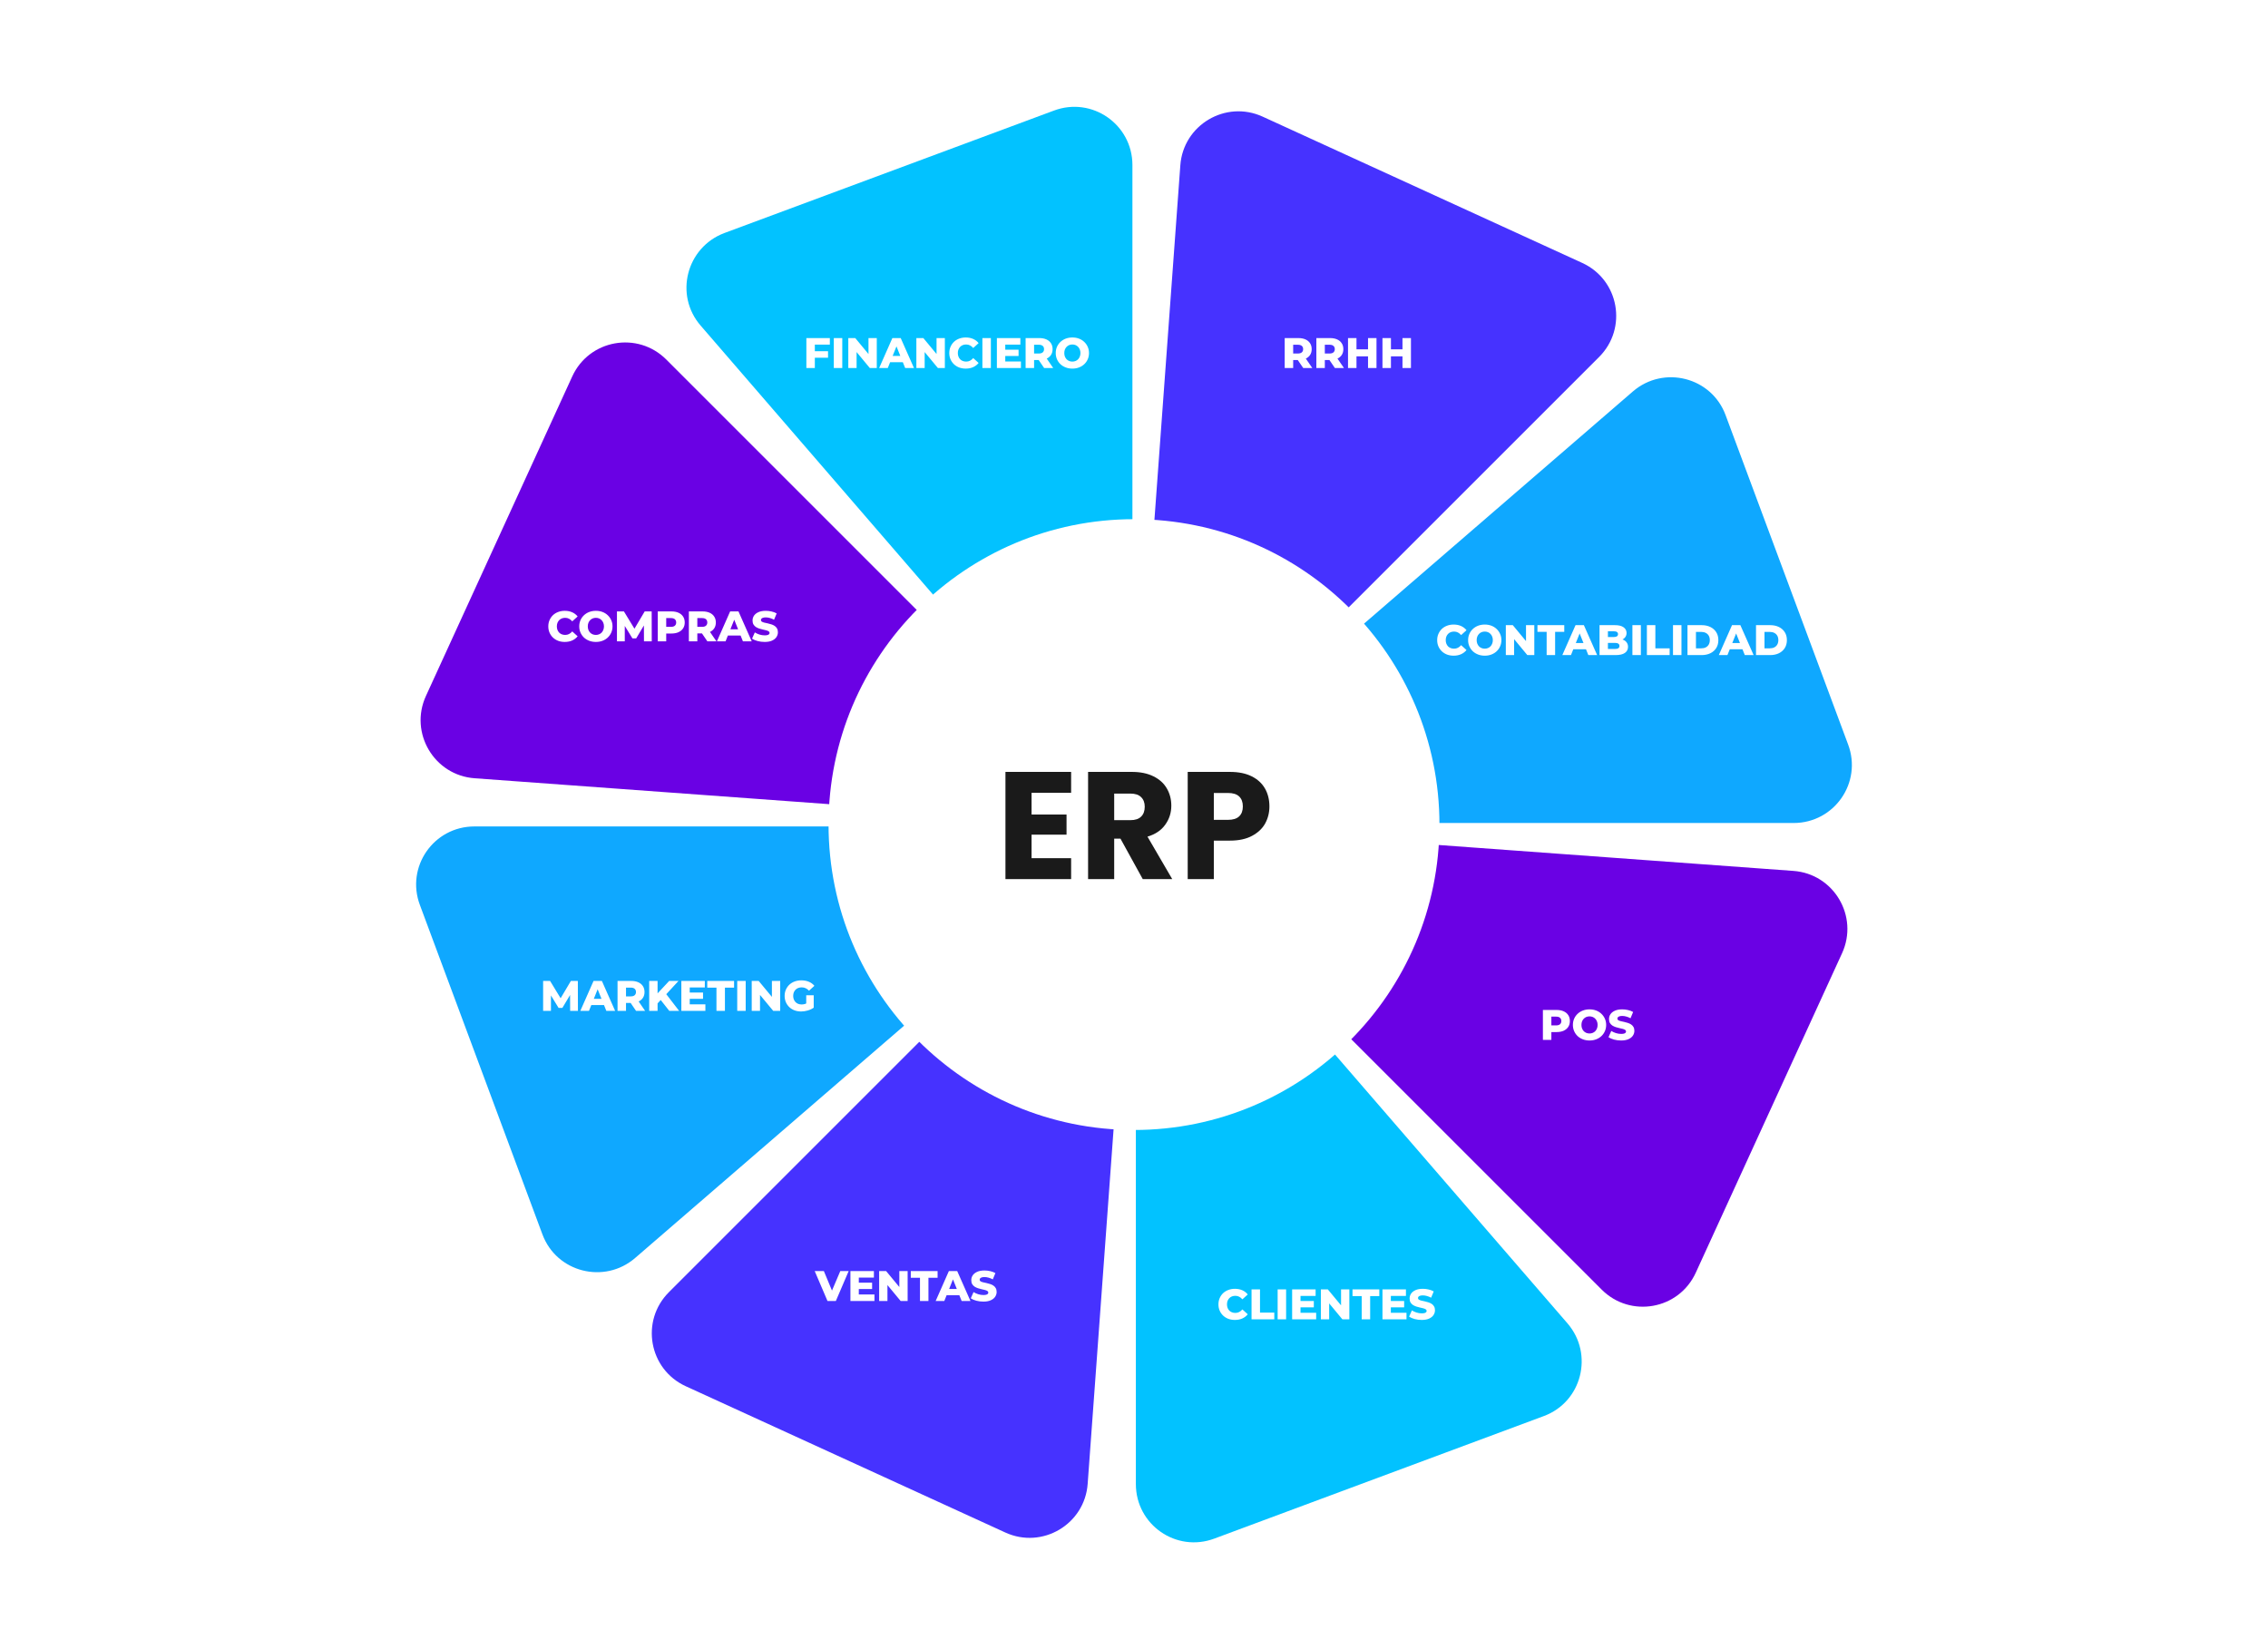 <svg width="550" height="400" viewBox="0 0 550 400" fill="none" xmlns="http://www.w3.org/2000/svg">
<g filter="url(#filter0_d_157_325)">
<circle cx="275" cy="200.001" r="129.63" fill="white"/>
</g>
<g clip-path="url(#clip0_157_325)">
<path d="M237.194 200.452H115.047C105.169 200.452 98.352 210.26 101.83 219.512L131.532 299.367C134.941 308.618 146.557 311.54 154 305.14L246.446 225.285C256.393 216.66 250.341 200.452 237.194 200.452Z" fill="#0FA8FF"/>
<path d="M248.602 227.024L162.209 313.417C155.253 320.373 157.339 332.129 166.313 336.233L243.803 371.709C252.776 375.813 263.071 369.692 263.766 359.884L272.67 238.014C273.644 225.007 257.854 217.772 248.602 227.024Z" fill="#4632FF"/>
<path d="M275.452 237.806V359.953C275.452 369.831 285.26 376.648 294.512 373.17L374.367 343.468C383.618 340.059 386.54 328.443 380.14 321L300.216 228.554C291.66 218.677 275.452 224.729 275.452 237.806Z" fill="#02C2FF"/>
<path d="M302.024 226.398L388.418 312.792C395.374 319.748 407.129 317.661 411.233 308.688L446.709 231.198C450.813 222.225 444.692 211.93 434.884 211.234L313.015 202.33C300.007 201.426 292.773 217.147 302.024 226.398Z" fill="#6A01E4"/>
<path d="M312.806 199.617H434.953C444.831 199.617 451.648 189.809 448.17 180.558L418.468 100.703C415.059 91.451 403.443 88.53 396 94.93L303.554 174.784C293.677 183.34 299.729 199.617 312.806 199.617Z" fill="#0FA8FF"/>
<path d="M301.398 172.976L387.792 86.582C394.748 79.626 392.661 67.871 383.688 63.767L306.198 28.291C297.225 24.187 286.93 30.308 286.234 40.116L277.33 161.986C276.426 175.063 292.147 182.228 301.398 172.976Z" fill="#4632FF"/>
<path d="M274.618 162.194V40.046C274.618 30.169 264.81 23.352 255.558 26.83L175.634 56.532C166.452 60.01 163.461 71.557 169.93 79L249.785 171.445C258.34 181.392 274.618 175.341 274.618 162.194Z" fill="#02C2FF"/>
<path d="M247.976 173.602L161.583 87.209C154.626 80.252 142.871 82.339 138.767 91.313L103.291 168.803C99.187 177.776 105.308 188.071 115.116 188.766L236.986 197.67C250.063 198.644 257.228 182.854 247.976 173.602Z" fill="#6A01E4"/>
</g>
<path d="M200.673 315.556L197.572 308.296H199.791L202.404 314.581H201.098L203.773 308.296H205.806L202.695 315.556H200.673ZM208.118 311.107H211.489V312.642H208.118V311.107ZM208.263 313.969H212.059V315.556H206.231V308.296H211.924V309.883H208.263V313.969ZM213.198 315.556V308.296H214.889L218.892 313.129H218.093V308.296H220.105V315.556H218.415L214.412 310.723H215.21V315.556H213.198ZM223.099 315.556V309.925H220.869V308.296H227.371V309.925H225.152V315.556H223.099ZM226.901 315.556L230.105 308.296H232.127L235.342 315.556H233.206L230.696 309.302H231.505L228.995 315.556H226.901ZM228.653 314.145L229.182 312.631H232.729L233.258 314.145H228.653ZM238.475 315.701C237.881 315.701 237.307 315.628 236.754 315.483C236.208 315.331 235.762 315.137 235.416 314.902L236.09 313.388C236.415 313.596 236.788 313.769 237.21 313.907C237.639 314.038 238.064 314.104 238.486 314.104C238.769 314.104 238.997 314.08 239.17 314.031C239.343 313.976 239.467 313.907 239.543 313.824C239.626 313.734 239.668 313.63 239.668 313.513C239.668 313.347 239.592 313.215 239.44 313.119C239.288 313.022 239.091 312.942 238.849 312.88C238.607 312.818 238.337 312.756 238.04 312.693C237.749 312.631 237.455 312.552 237.158 312.455C236.868 312.358 236.602 312.234 236.36 312.082C236.118 311.923 235.921 311.719 235.769 311.47C235.616 311.214 235.54 310.892 235.54 310.505C235.54 310.07 235.658 309.676 235.893 309.323C236.135 308.97 236.495 308.687 236.972 308.473C237.449 308.258 238.043 308.151 238.755 308.151C239.232 308.151 239.699 308.207 240.155 308.317C240.618 308.421 241.03 308.576 241.389 308.784L240.757 310.308C240.411 310.122 240.069 309.983 239.73 309.893C239.391 309.797 239.063 309.748 238.745 309.748C238.461 309.748 238.233 309.779 238.06 309.842C237.888 309.897 237.763 309.973 237.687 310.07C237.611 310.167 237.573 310.277 237.573 310.402C237.573 310.561 237.646 310.689 237.791 310.785C237.943 310.875 238.14 310.951 238.382 311.013C238.631 311.069 238.9 311.128 239.191 311.19C239.488 311.252 239.782 311.331 240.072 311.428C240.37 311.518 240.639 311.643 240.881 311.802C241.123 311.954 241.317 312.158 241.462 312.413C241.614 312.662 241.69 312.977 241.69 313.357C241.69 313.779 241.569 314.169 241.327 314.529C241.092 314.882 240.736 315.165 240.259 315.379C239.789 315.594 239.194 315.701 238.475 315.701Z" fill="white"/>
<path d="M131.71 245.186V237.926H133.4L136.407 242.863H135.516L138.44 237.926H140.13L140.151 245.186H138.264L138.243 240.799H138.564L136.376 244.47H135.464L133.213 240.799H133.607V245.186H131.71ZM140.733 245.186L143.937 237.926H145.96L149.174 245.186H147.038L144.528 238.932H145.337L142.828 245.186H140.733ZM142.486 243.775L143.014 242.261H146.561L147.09 243.775H142.486ZM149.757 245.186V237.926H153.075C153.739 237.926 154.309 238.033 154.786 238.248C155.27 238.462 155.643 238.773 155.906 239.181C156.169 239.582 156.3 240.059 156.3 240.612C156.3 241.158 156.169 241.632 155.906 242.033C155.643 242.427 155.27 242.731 154.786 242.946C154.309 243.153 153.739 243.257 153.075 243.257H150.897L151.81 242.396V245.186H149.757ZM154.247 245.186L152.442 242.541H154.631L156.445 245.186H154.247ZM151.81 242.614L150.897 241.67H152.951C153.379 241.67 153.697 241.577 153.905 241.39C154.119 241.203 154.226 240.944 154.226 240.612C154.226 240.273 154.119 240.011 153.905 239.824C153.697 239.637 153.379 239.544 152.951 239.544H150.897L151.81 238.6V242.614ZM159.269 243.578L159.154 241.276L162.276 237.926H164.537L161.426 241.297L160.285 242.489L159.269 243.578ZM157.433 245.186V237.926H159.466V245.186H157.433ZM162.307 245.186L159.943 242.189L161.28 240.757L164.692 245.186H162.307ZM167.118 240.737H170.489V242.271H167.118V240.737ZM167.264 243.599H171.059V245.186H165.231V237.926H170.924V239.513H167.264V243.599ZM173.744 245.186V239.554H171.514V237.926H178.016V239.554H175.797V245.186H173.744ZM178.781 245.186V237.926H180.835V245.186H178.781ZM182.296 245.186V237.926H183.986L187.989 242.759H187.19V237.926H189.202V245.186H187.512L183.509 240.353H184.307V245.186H182.296ZM194.28 245.331C193.706 245.331 193.174 245.241 192.683 245.061C192.192 244.874 191.767 244.612 191.408 244.273C191.055 243.934 190.779 243.537 190.578 243.08C190.378 242.617 190.277 242.109 190.277 241.556C190.277 241.003 190.378 240.498 190.578 240.042C190.779 239.579 191.059 239.178 191.418 238.839C191.778 238.5 192.203 238.241 192.694 238.061C193.191 237.874 193.734 237.781 194.322 237.781C195.006 237.781 195.618 237.895 196.157 238.123C196.697 238.351 197.142 238.68 197.495 239.109L196.188 240.291C195.94 240.021 195.67 239.821 195.38 239.689C195.096 239.551 194.778 239.482 194.425 239.482C194.114 239.482 193.831 239.53 193.575 239.627C193.319 239.724 193.101 239.866 192.922 240.052C192.742 240.232 192.6 240.45 192.497 240.706C192.4 240.954 192.351 241.238 192.351 241.556C192.351 241.86 192.4 242.14 192.497 242.396C192.6 242.652 192.742 242.873 192.922 243.06C193.101 243.239 193.316 243.381 193.565 243.485C193.82 243.582 194.1 243.63 194.405 243.63C194.709 243.63 195.006 243.582 195.297 243.485C195.587 243.381 195.881 243.208 196.178 242.966L197.329 244.408C196.914 244.705 196.434 244.933 195.888 245.092C195.341 245.251 194.806 245.331 194.28 245.331ZM195.514 244.138V241.4H197.329V244.408L195.514 244.138Z" fill="white"/>
<path d="M136.957 155.701C136.383 155.701 135.851 155.611 135.36 155.431C134.876 155.245 134.455 154.982 134.095 154.643C133.743 154.304 133.466 153.907 133.265 153.45C133.065 152.987 132.965 152.479 132.965 151.926C132.965 151.373 133.065 150.868 133.265 150.412C133.466 149.949 133.743 149.548 134.095 149.209C134.455 148.87 134.876 148.611 135.36 148.431C135.851 148.245 136.383 148.151 136.957 148.151C137.628 148.151 138.226 148.269 138.751 148.504C139.284 148.739 139.726 149.078 140.079 149.52L138.772 150.702C138.537 150.426 138.278 150.215 137.994 150.07C137.718 149.925 137.407 149.852 137.061 149.852C136.764 149.852 136.491 149.9 136.242 149.997C135.993 150.094 135.779 150.236 135.599 150.422C135.426 150.602 135.288 150.82 135.184 151.076C135.087 151.331 135.039 151.615 135.039 151.926C135.039 152.237 135.087 152.521 135.184 152.776C135.288 153.032 135.426 153.253 135.599 153.44C135.779 153.62 135.993 153.758 136.242 153.855C136.491 153.952 136.764 154 137.061 154C137.407 154 137.718 153.928 137.994 153.782C138.278 153.637 138.537 153.426 138.772 153.15L140.079 154.332C139.726 154.768 139.284 155.106 138.751 155.348C138.226 155.583 137.628 155.701 136.957 155.701ZM144.503 155.701C143.922 155.701 143.387 155.608 142.896 155.421C142.405 155.234 141.976 154.971 141.61 154.633C141.25 154.287 140.97 153.886 140.77 153.43C140.569 152.973 140.469 152.472 140.469 151.926C140.469 151.38 140.569 150.879 140.77 150.422C140.97 149.966 141.25 149.569 141.61 149.23C141.976 148.884 142.405 148.618 142.896 148.431C143.387 148.245 143.922 148.151 144.503 148.151C145.091 148.151 145.627 148.245 146.111 148.431C146.601 148.618 147.027 148.884 147.386 149.23C147.746 149.569 148.026 149.966 148.226 150.422C148.434 150.879 148.537 151.38 148.537 151.926C148.537 152.472 148.434 152.977 148.226 153.44C148.026 153.896 147.746 154.294 147.386 154.633C147.027 154.971 146.601 155.234 146.111 155.421C145.627 155.608 145.091 155.701 144.503 155.701ZM144.503 154C144.78 154 145.035 153.952 145.271 153.855C145.513 153.758 145.72 153.62 145.893 153.44C146.073 153.253 146.211 153.032 146.308 152.776C146.411 152.521 146.463 152.237 146.463 151.926C146.463 151.608 146.411 151.325 146.308 151.076C146.211 150.82 146.073 150.602 145.893 150.422C145.72 150.236 145.513 150.094 145.271 149.997C145.035 149.9 144.78 149.852 144.503 149.852C144.227 149.852 143.967 149.9 143.725 149.997C143.49 150.094 143.283 150.236 143.103 150.422C142.93 150.602 142.792 150.82 142.688 151.076C142.592 151.325 142.543 151.608 142.543 151.926C142.543 152.237 142.592 152.521 142.688 152.776C142.792 153.032 142.93 153.253 143.103 153.44C143.283 153.62 143.49 153.758 143.725 153.855C143.967 153.952 144.227 154 144.503 154ZM149.613 155.556V148.296H151.303L154.31 153.233H153.419L156.343 148.296H158.033L158.054 155.556H156.167L156.146 151.169H156.467L154.279 154.84H153.367L151.116 151.169H151.51V155.556H149.613ZM159.507 155.556V148.296H162.826C163.489 148.296 164.06 148.404 164.537 148.618C165.021 148.832 165.394 149.143 165.657 149.551C165.919 149.952 166.051 150.429 166.051 150.982C166.051 151.529 165.919 152.002 165.657 152.403C165.394 152.804 165.021 153.115 164.537 153.336C164.06 153.551 163.489 153.658 162.826 153.658H160.648L161.56 152.766V155.556H159.507ZM161.56 152.984L160.648 152.04H162.701C163.13 152.04 163.448 151.947 163.655 151.76C163.87 151.573 163.977 151.314 163.977 150.982C163.977 150.644 163.87 150.381 163.655 150.194C163.448 150.008 163.13 149.914 162.701 149.914H160.648L161.56 148.97V152.984ZM167.052 155.556V148.296H170.37C171.034 148.296 171.604 148.404 172.082 148.618C172.565 148.832 172.939 149.143 173.202 149.551C173.464 149.952 173.596 150.429 173.596 150.982C173.596 151.529 173.464 152.002 173.202 152.403C172.939 152.797 172.565 153.101 172.082 153.316C171.604 153.523 171.034 153.627 170.37 153.627H168.193L169.105 152.766V155.556H167.052ZM171.542 155.556L169.738 152.911H171.926L173.741 155.556H171.542ZM169.105 152.984L168.193 152.04H170.246C170.675 152.04 170.993 151.947 171.2 151.76C171.414 151.573 171.522 151.314 171.522 150.982C171.522 150.644 171.414 150.381 171.2 150.194C170.993 150.008 170.675 149.914 170.246 149.914H168.193L169.105 148.97V152.984ZM173.857 155.556L177.062 148.296H179.084L182.299 155.556H180.162L177.653 149.302H178.462L175.952 155.556H173.857ZM175.61 154.145L176.139 152.631H179.685L180.214 154.145H175.61ZM185.432 155.701C184.837 155.701 184.264 155.628 183.711 155.483C183.164 155.331 182.718 155.137 182.373 154.902L183.047 153.388C183.372 153.596 183.745 153.769 184.167 153.907C184.595 154.038 185.021 154.104 185.442 154.104C185.726 154.104 185.954 154.08 186.127 154.031C186.3 153.976 186.424 153.907 186.5 153.824C186.583 153.734 186.625 153.63 186.625 153.513C186.625 153.347 186.549 153.215 186.396 153.119C186.244 153.022 186.047 152.942 185.805 152.88C185.563 152.818 185.294 152.756 184.996 152.693C184.706 152.631 184.412 152.552 184.115 152.455C183.825 152.358 183.558 152.234 183.316 152.082C183.074 151.923 182.877 151.719 182.725 151.47C182.573 151.214 182.497 150.892 182.497 150.505C182.497 150.07 182.615 149.676 182.85 149.323C183.092 148.97 183.451 148.687 183.928 148.473C184.405 148.258 185 148.151 185.712 148.151C186.189 148.151 186.656 148.207 187.112 148.317C187.575 148.421 187.987 148.576 188.346 148.784L187.713 150.308C187.368 150.122 187.026 149.983 186.687 149.893C186.348 149.797 186.02 149.748 185.702 149.748C185.418 149.748 185.19 149.779 185.017 149.842C184.844 149.897 184.72 149.973 184.644 150.07C184.568 150.167 184.53 150.277 184.53 150.402C184.53 150.561 184.602 150.689 184.748 150.785C184.9 150.875 185.097 150.951 185.339 151.013C185.588 151.069 185.857 151.128 186.148 151.19C186.445 151.252 186.739 151.331 187.029 151.428C187.326 151.518 187.596 151.643 187.838 151.802C188.08 151.954 188.273 152.158 188.419 152.413C188.571 152.662 188.647 152.977 188.647 153.357C188.647 153.779 188.526 154.169 188.284 154.529C188.049 154.882 187.693 155.165 187.216 155.379C186.746 155.594 186.151 155.701 185.432 155.701Z" fill="white"/>
<path d="M197.456 85.183H200.806V86.77H197.456V85.183ZM197.601 89.259H195.548V81.999H201.241V83.586H197.601V89.259ZM202.202 89.259V81.999H204.255V89.259H202.202ZM205.716 89.259V81.999H207.406L211.409 86.832H210.611V81.999H212.623V89.259H210.932L206.929 84.426H207.728V89.259H205.716ZM213.2 89.259L216.404 81.999H218.426L221.641 89.259H219.505L216.995 83.005H217.804L215.295 89.259H213.2ZM214.952 87.848L215.481 86.334H219.028L219.557 87.848H214.952ZM222.223 89.259V81.999H223.914L227.917 86.832H227.118V81.999H229.13V89.259H227.44L223.437 84.426H224.235V89.259H222.223ZM234.198 89.404C233.624 89.404 233.091 89.314 232.601 89.134C232.117 88.948 231.695 88.685 231.335 88.346C230.983 88.007 230.706 87.61 230.506 87.154C230.305 86.69 230.205 86.182 230.205 85.629C230.205 85.076 230.305 84.571 230.506 84.115C230.706 83.652 230.983 83.251 231.335 82.912C231.695 82.573 232.117 82.314 232.601 82.134C233.091 81.948 233.624 81.854 234.198 81.854C234.868 81.854 235.466 81.972 235.992 82.207C236.524 82.442 236.967 82.781 237.319 83.223L236.012 84.406C235.777 84.129 235.518 83.918 235.235 83.773C234.958 83.628 234.647 83.555 234.301 83.555C234.004 83.555 233.731 83.603 233.482 83.7C233.233 83.797 233.019 83.939 232.839 84.126C232.666 84.305 232.528 84.523 232.424 84.779C232.328 85.035 232.279 85.318 232.279 85.629C232.279 85.94 232.328 86.224 232.424 86.48C232.528 86.735 232.666 86.957 232.839 87.143C233.019 87.323 233.233 87.461 233.482 87.558C233.731 87.655 234.004 87.703 234.301 87.703C234.647 87.703 234.958 87.631 235.235 87.486C235.518 87.34 235.777 87.129 236.012 86.853L237.319 88.035C236.967 88.471 236.524 88.809 235.992 89.051C235.466 89.286 234.868 89.404 234.198 89.404ZM238.235 89.259V81.999H240.288V89.259H238.235ZM243.636 84.81H247.007V86.345H243.636V84.81ZM243.781 87.672H247.577V89.259H241.749V81.999H247.442V83.586H243.781V87.672ZM248.716 89.259V81.999H252.035C252.699 81.999 253.269 82.107 253.746 82.321C254.23 82.535 254.603 82.846 254.866 83.254C255.129 83.655 255.26 84.132 255.26 84.686C255.26 85.232 255.129 85.705 254.866 86.106C254.603 86.5 254.23 86.805 253.746 87.019C253.269 87.226 252.699 87.33 252.035 87.33H249.857L250.77 86.469V89.259H248.716ZM253.207 89.259L251.402 86.614H253.59L255.405 89.259H253.207ZM250.77 86.687L249.857 85.743H251.91C252.339 85.743 252.657 85.65 252.865 85.463C253.079 85.277 253.186 85.017 253.186 84.686C253.186 84.347 253.079 84.084 252.865 83.897C252.657 83.711 252.339 83.617 251.91 83.617H249.857L250.77 82.674V86.687ZM260.054 89.404C259.473 89.404 258.937 89.311 258.446 89.124C257.955 88.937 257.527 88.675 257.16 88.336C256.801 87.99 256.521 87.589 256.32 87.133C256.12 86.677 256.02 86.175 256.02 85.629C256.02 85.083 256.12 84.582 256.32 84.126C256.521 83.669 256.801 83.272 257.16 82.933C257.527 82.587 257.955 82.321 258.446 82.134C258.937 81.948 259.473 81.854 260.054 81.854C260.641 81.854 261.177 81.948 261.661 82.134C262.152 82.321 262.577 82.587 262.937 82.933C263.296 83.272 263.576 83.669 263.777 84.126C263.984 84.582 264.088 85.083 264.088 85.629C264.088 86.175 263.984 86.68 263.777 87.143C263.576 87.6 263.296 87.997 262.937 88.336C262.577 88.675 262.152 88.937 261.661 89.124C261.177 89.311 260.641 89.404 260.054 89.404ZM260.054 87.703C260.33 87.703 260.586 87.655 260.821 87.558C261.063 87.461 261.27 87.323 261.443 87.143C261.623 86.957 261.761 86.735 261.858 86.48C261.962 86.224 262.014 85.94 262.014 85.629C262.014 85.311 261.962 85.028 261.858 84.779C261.761 84.523 261.623 84.305 261.443 84.126C261.27 83.939 261.063 83.797 260.821 83.7C260.586 83.603 260.33 83.555 260.054 83.555C259.777 83.555 259.518 83.603 259.276 83.7C259.041 83.797 258.833 83.939 258.654 84.126C258.481 84.305 258.343 84.523 258.239 84.779C258.142 85.028 258.094 85.311 258.094 85.629C258.094 85.94 258.142 86.224 258.239 86.48C258.343 86.735 258.481 86.957 258.654 87.143C258.833 87.323 259.041 87.461 259.276 87.558C259.518 87.655 259.777 87.703 260.054 87.703Z" fill="white"/>
<path d="M311.546 89.259V81.999H314.865C315.529 81.999 316.099 82.107 316.576 82.321C317.06 82.535 317.433 82.846 317.696 83.254C317.959 83.655 318.09 84.132 318.09 84.686C318.09 85.232 317.959 85.705 317.696 86.106C317.433 86.5 317.06 86.805 316.576 87.019C316.099 87.226 315.529 87.33 314.865 87.33H312.687L313.6 86.469V89.259H311.546ZM316.037 89.259L314.232 86.614H316.42L318.235 89.259H316.037ZM313.6 86.687L312.687 85.743H314.74C315.169 85.743 315.487 85.65 315.694 85.463C315.909 85.277 316.016 85.017 316.016 84.686C316.016 84.347 315.909 84.084 315.694 83.897C315.487 83.711 315.169 83.617 314.74 83.617H312.687L313.6 82.674V86.687ZM319.223 89.259V81.999H322.541C323.205 81.999 323.775 82.107 324.252 82.321C324.736 82.535 325.11 82.846 325.372 83.254C325.635 83.655 325.767 84.132 325.767 84.686C325.767 85.232 325.635 85.705 325.372 86.106C325.11 86.5 324.736 86.805 324.252 87.019C323.775 87.226 323.205 87.33 322.541 87.33H320.364L321.276 86.469V89.259H319.223ZM323.713 89.259L321.909 86.614H324.097L325.912 89.259H323.713ZM321.276 86.687L320.364 85.743H322.417C322.846 85.743 323.164 85.65 323.371 85.463C323.585 85.277 323.692 85.017 323.692 84.686C323.692 84.347 323.585 84.084 323.371 83.897C323.164 83.711 322.846 83.617 322.417 83.617H320.364L321.276 82.674V86.687ZM331.753 81.999H333.806V89.259H331.753V81.999ZM328.953 89.259H326.899V81.999H328.953V89.259ZM331.898 86.428H328.807V84.727H331.898V86.428ZM340.108 81.999H342.161V89.259H340.108V81.999ZM337.308 89.259H335.254V81.999H337.308V89.259ZM340.253 86.428H337.163V84.727H340.253V86.428Z" fill="white"/>
<path d="M352.514 159.034C351.94 159.034 351.407 158.944 350.917 158.764C350.433 158.578 350.011 158.315 349.651 157.976C349.299 157.637 349.022 157.24 348.822 156.783C348.621 156.32 348.521 155.812 348.521 155.259C348.521 154.706 348.621 154.201 348.822 153.745C349.022 153.282 349.299 152.881 349.651 152.542C350.011 152.203 350.433 151.944 350.917 151.764C351.407 151.578 351.94 151.484 352.514 151.484C353.184 151.484 353.782 151.602 354.308 151.837C354.84 152.072 355.282 152.411 355.635 152.853L354.328 154.035C354.093 153.759 353.834 153.548 353.551 153.403C353.274 153.258 352.963 153.185 352.617 153.185C352.32 153.185 352.047 153.233 351.798 153.33C351.549 153.427 351.335 153.569 351.155 153.755C350.982 153.935 350.844 154.153 350.74 154.409C350.643 154.664 350.595 154.948 350.595 155.259C350.595 155.57 350.643 155.854 350.74 156.109C350.844 156.365 350.982 156.586 351.155 156.773C351.335 156.953 351.549 157.091 351.798 157.188C352.047 157.285 352.32 157.333 352.617 157.333C352.963 157.333 353.274 157.261 353.551 157.115C353.834 156.97 354.093 156.759 354.328 156.483L355.635 157.665C355.282 158.101 354.84 158.439 354.308 158.681C353.782 158.916 353.184 159.034 352.514 159.034ZM360.059 159.034C359.479 159.034 358.943 158.941 358.452 158.754C357.961 158.567 357.532 158.304 357.166 157.966C356.807 157.62 356.527 157.219 356.326 156.763C356.126 156.306 356.025 155.805 356.025 155.259C356.025 154.713 356.126 154.212 356.326 153.755C356.527 153.299 356.807 152.902 357.166 152.563C357.532 152.217 357.961 151.951 358.452 151.764C358.943 151.578 359.479 151.484 360.059 151.484C360.647 151.484 361.183 151.578 361.667 151.764C362.158 151.951 362.583 152.217 362.942 152.563C363.302 152.902 363.582 153.299 363.782 153.755C363.99 154.212 364.093 154.713 364.093 155.259C364.093 155.805 363.99 156.31 363.782 156.773C363.582 157.229 363.302 157.627 362.942 157.966C362.583 158.304 362.158 158.567 361.667 158.754C361.183 158.941 360.647 159.034 360.059 159.034ZM360.059 157.333C360.336 157.333 360.592 157.285 360.827 157.188C361.069 157.091 361.276 156.953 361.449 156.773C361.629 156.586 361.767 156.365 361.864 156.109C361.968 155.854 362.019 155.57 362.019 155.259C362.019 154.941 361.968 154.658 361.864 154.409C361.767 154.153 361.629 153.935 361.449 153.755C361.276 153.569 361.069 153.427 360.827 153.33C360.592 153.233 360.336 153.185 360.059 153.185C359.783 153.185 359.524 153.233 359.282 153.33C359.047 153.427 358.839 153.569 358.659 153.755C358.487 153.935 358.348 154.153 358.245 154.409C358.148 154.658 358.099 154.941 358.099 155.259C358.099 155.57 358.148 155.854 358.245 156.109C358.348 156.365 358.487 156.586 358.659 156.773C358.839 156.953 359.047 157.091 359.282 157.188C359.524 157.285 359.783 157.333 360.059 157.333ZM365.169 158.889V151.629H366.859L370.862 156.462H370.064V151.629H372.076V158.889H370.385L366.382 154.056H367.181V158.889H365.169ZM375.069 158.889V153.258H372.84V151.629H379.342V153.258H377.122V158.889H375.069ZM378.871 158.889L382.075 151.629H384.098L387.313 158.889H385.176L382.667 152.635H383.475L380.966 158.889H378.871ZM380.624 157.478L381.153 155.964H384.699L385.228 157.478H380.624ZM387.895 158.889V151.629H391.607C392.561 151.629 393.273 151.806 393.744 152.158C394.214 152.504 394.449 152.96 394.449 153.527C394.449 153.901 394.348 154.229 394.148 154.512C393.954 154.789 393.678 155.01 393.318 155.176C392.966 155.335 392.544 155.415 392.053 155.415L392.261 154.917C392.772 154.917 393.218 154.996 393.598 155.155C393.979 155.307 394.272 155.532 394.48 155.829C394.694 156.12 394.801 156.476 394.801 156.898C394.801 157.527 394.545 158.018 394.034 158.37C393.529 158.716 392.789 158.889 391.815 158.889H387.895ZM389.927 157.406H391.649C392.001 157.406 392.267 157.347 392.447 157.229C392.634 157.105 392.727 156.918 392.727 156.669C392.727 156.421 392.634 156.237 392.447 156.12C392.267 155.995 392.001 155.933 391.649 155.933H389.782V154.512H391.338C391.683 154.512 391.943 154.454 392.115 154.336C392.288 154.219 392.375 154.042 392.375 153.807C392.375 153.572 392.288 153.399 392.115 153.289C391.943 153.171 391.683 153.112 391.338 153.112H389.927V157.406ZM395.865 158.889V151.629H397.918V158.889H395.865ZM399.379 158.889V151.629H401.432V157.261H404.896V158.889H399.379ZM405.709 158.889V151.629H407.762V158.889H405.709ZM409.223 158.889V151.629H412.655C413.457 151.629 414.162 151.778 414.771 152.075C415.379 152.373 415.853 152.791 416.192 153.33C416.537 153.869 416.71 154.512 416.71 155.259C416.71 155.999 416.537 156.642 416.192 157.188C415.853 157.727 415.379 158.145 414.771 158.443C414.162 158.74 413.457 158.889 412.655 158.889H409.223ZM411.276 157.25H412.572C412.987 157.25 413.347 157.174 413.651 157.022C413.962 156.863 414.204 156.635 414.377 156.338C414.55 156.033 414.636 155.674 414.636 155.259C414.636 154.837 414.55 154.478 414.377 154.181C414.204 153.883 413.962 153.659 413.651 153.506C413.347 153.347 412.987 153.268 412.572 153.268H411.276V157.25ZM416.818 158.889L420.023 151.629H422.045L425.26 158.889H423.123L420.614 152.635H421.423L418.913 158.889H416.818ZM418.571 157.478L419.1 155.964H422.646L423.175 157.478H418.571ZM425.842 158.889V151.629H429.274C430.076 151.629 430.781 151.778 431.39 152.075C431.998 152.373 432.472 152.791 432.811 153.33C433.156 153.869 433.329 154.512 433.329 155.259C433.329 155.999 433.156 156.642 432.811 157.188C432.472 157.727 431.998 158.145 431.39 158.443C430.781 158.74 430.076 158.889 429.274 158.889H425.842ZM427.895 157.25H429.191C429.606 157.25 429.966 157.174 430.27 157.022C430.581 156.863 430.823 156.635 430.996 156.338C431.169 156.033 431.255 155.674 431.255 155.259C431.255 154.837 431.169 154.478 430.996 154.181C430.823 153.883 430.581 153.659 430.27 153.506C429.966 153.347 429.606 153.268 429.191 153.268H427.895V157.25Z" fill="white"/>
<path d="M374.16 252.223V244.963H377.479C378.143 244.963 378.713 245.071 379.19 245.285C379.674 245.499 380.047 245.81 380.31 246.218C380.573 246.619 380.704 247.096 380.704 247.649C380.704 248.195 380.573 248.669 380.31 249.07C380.047 249.471 379.674 249.782 379.19 250.003C378.713 250.218 378.143 250.325 377.479 250.325H375.301L376.214 249.433V252.223H374.16ZM376.214 249.651L375.301 248.707H377.355C377.783 248.707 378.101 248.614 378.309 248.427C378.523 248.24 378.63 247.981 378.63 247.649C378.63 247.311 378.523 247.048 378.309 246.861C378.101 246.675 377.783 246.581 377.355 246.581H375.301L376.214 245.637V249.651ZM385.467 252.368C384.887 252.368 384.351 252.275 383.86 252.088C383.369 251.901 382.94 251.638 382.574 251.3C382.214 250.954 381.934 250.553 381.734 250.097C381.533 249.64 381.433 249.139 381.433 248.593C381.433 248.047 381.533 247.546 381.734 247.089C381.934 246.633 382.214 246.235 382.574 245.897C382.94 245.551 383.369 245.285 383.86 245.098C384.351 244.912 384.887 244.818 385.467 244.818C386.055 244.818 386.591 244.912 387.075 245.098C387.566 245.285 387.991 245.551 388.35 245.897C388.71 246.235 388.99 246.633 389.19 247.089C389.398 247.546 389.501 248.047 389.501 248.593C389.501 249.139 389.398 249.644 389.19 250.107C388.99 250.563 388.71 250.961 388.35 251.3C387.991 251.638 387.566 251.901 387.075 252.088C386.591 252.275 386.055 252.368 385.467 252.368ZM385.467 250.667C385.744 250.667 386 250.619 386.235 250.522C386.477 250.425 386.684 250.287 386.857 250.107C387.037 249.92 387.175 249.699 387.272 249.443C387.375 249.188 387.427 248.904 387.427 248.593C387.427 248.275 387.375 247.992 387.272 247.743C387.175 247.487 387.037 247.269 386.857 247.089C386.684 246.903 386.477 246.761 386.235 246.664C386 246.567 385.744 246.519 385.467 246.519C385.191 246.519 384.931 246.567 384.69 246.664C384.454 246.761 384.247 246.903 384.067 247.089C383.894 247.269 383.756 247.487 383.652 247.743C383.556 247.992 383.507 248.275 383.507 248.593C383.507 248.904 383.556 249.188 383.652 249.443C383.756 249.699 383.894 249.92 384.067 250.107C384.247 250.287 384.454 250.425 384.69 250.522C384.931 250.619 385.191 250.667 385.467 250.667ZM393.128 252.368C392.533 252.368 391.96 252.295 391.406 252.15C390.86 251.998 390.414 251.804 390.069 251.569L390.743 250.055C391.068 250.263 391.441 250.435 391.863 250.574C392.291 250.705 392.717 250.771 393.138 250.771C393.422 250.771 393.65 250.747 393.823 250.698C393.996 250.643 394.12 250.574 394.196 250.491C394.279 250.401 394.321 250.297 394.321 250.18C394.321 250.014 394.244 249.882 394.092 249.786C393.94 249.689 393.743 249.609 393.501 249.547C393.259 249.485 392.99 249.423 392.692 249.36C392.402 249.298 392.108 249.219 391.811 249.122C391.521 249.025 391.254 248.901 391.012 248.749C390.77 248.59 390.573 248.386 390.421 248.137C390.269 247.881 390.193 247.559 390.193 247.172C390.193 246.737 390.311 246.343 390.546 245.99C390.788 245.637 391.147 245.354 391.624 245.14C392.101 244.925 392.696 244.818 393.408 244.818C393.885 244.818 394.352 244.874 394.808 244.984C395.271 245.088 395.682 245.243 396.042 245.451L395.409 246.975C395.064 246.789 394.722 246.65 394.383 246.56C394.044 246.464 393.716 246.415 393.398 246.415C393.114 246.415 392.886 246.446 392.713 246.509C392.54 246.564 392.416 246.64 392.34 246.737C392.264 246.834 392.226 246.944 392.226 247.069C392.226 247.228 392.298 247.355 392.443 247.452C392.596 247.542 392.793 247.618 393.035 247.68C393.283 247.736 393.553 247.795 393.843 247.857C394.141 247.919 394.435 247.998 394.725 248.095C395.022 248.185 395.292 248.31 395.534 248.469C395.776 248.621 395.969 248.825 396.115 249.08C396.267 249.329 396.343 249.644 396.343 250.024C396.343 250.446 396.222 250.836 395.98 251.196C395.745 251.549 395.389 251.832 394.912 252.046C394.442 252.261 393.847 252.368 393.128 252.368Z" fill="white"/>
<path d="M299.468 320.145C298.894 320.145 298.362 320.055 297.871 319.876C297.387 319.689 296.965 319.426 296.606 319.087C296.253 318.749 295.977 318.351 295.776 317.895C295.576 317.432 295.476 316.923 295.476 316.37C295.476 315.817 295.576 315.313 295.776 314.856C295.977 314.393 296.253 313.992 296.606 313.653C296.965 313.315 297.387 313.055 297.871 312.876C298.362 312.689 298.894 312.596 299.468 312.596C300.139 312.596 300.737 312.713 301.262 312.948C301.795 313.183 302.237 313.522 302.59 313.964L301.283 315.147C301.048 314.87 300.789 314.659 300.505 314.514C300.229 314.369 299.918 314.296 299.572 314.296C299.275 314.296 299.001 314.345 298.753 314.441C298.504 314.538 298.289 314.68 298.11 314.867C297.937 315.046 297.799 315.264 297.695 315.52C297.598 315.776 297.55 316.059 297.55 316.37C297.55 316.681 297.598 316.965 297.695 317.221C297.799 317.477 297.937 317.698 298.11 317.884C298.289 318.064 298.504 318.202 298.753 318.299C299.001 318.396 299.275 318.444 299.572 318.444C299.918 318.444 300.229 318.372 300.505 318.227C300.789 318.081 301.048 317.871 301.283 317.594L302.59 318.776C302.237 319.212 301.795 319.551 301.262 319.793C300.737 320.028 300.139 320.145 299.468 320.145ZM303.505 320V312.741H305.558V318.372H309.022V320H303.505ZM309.835 320V312.741H311.888V320H309.835ZM315.236 315.551H318.607V317.086H315.236V315.551ZM315.381 318.413H319.177V320H313.349V312.741H319.042V314.327H315.381V318.413ZM320.316 320V312.741H322.007L326.01 317.573H325.211V312.741H327.223V320H325.533L321.53 315.167H322.328V320H320.316ZM330.217 320V314.369H327.987V312.741H334.489V314.369H332.27V320H330.217ZM337.142 315.551H340.512V317.086H337.142V315.551ZM337.287 318.413H341.082V320H335.254V312.741H340.948V314.327H337.287V318.413ZM344.773 320.145C344.178 320.145 343.605 320.073 343.051 319.927C342.505 319.775 342.059 319.582 341.714 319.347L342.388 317.833C342.713 318.04 343.086 318.213 343.508 318.351C343.936 318.482 344.362 318.548 344.783 318.548C345.067 318.548 345.295 318.524 345.468 318.476C345.641 318.42 345.765 318.351 345.841 318.268C345.924 318.178 345.966 318.075 345.966 317.957C345.966 317.791 345.89 317.66 345.737 317.563C345.585 317.466 345.388 317.387 345.146 317.324C344.904 317.262 344.635 317.2 344.337 317.138C344.047 317.076 343.753 316.996 343.456 316.899C343.166 316.802 342.899 316.678 342.657 316.526C342.415 316.367 342.218 316.163 342.066 315.914C341.914 315.658 341.838 315.337 341.838 314.95C341.838 314.514 341.956 314.12 342.191 313.767C342.433 313.415 342.792 313.131 343.269 312.917C343.746 312.703 344.341 312.596 345.053 312.596C345.53 312.596 345.997 312.651 346.453 312.761C346.916 312.865 347.328 313.021 347.687 313.228L347.054 314.753C346.709 314.566 346.367 314.428 346.028 314.338C345.689 314.241 345.361 314.193 345.043 314.193C344.759 314.193 344.531 314.224 344.358 314.286C344.185 314.341 344.061 314.417 343.985 314.514C343.909 314.611 343.871 314.721 343.871 314.846C343.871 315.005 343.943 315.133 344.089 315.23C344.241 315.32 344.438 315.396 344.68 315.458C344.929 315.513 345.198 315.572 345.489 315.634C345.786 315.696 346.08 315.776 346.37 315.873C346.667 315.962 346.937 316.087 347.179 316.246C347.421 316.398 347.614 316.602 347.76 316.858C347.912 317.107 347.988 317.421 347.988 317.801C347.988 318.223 347.867 318.614 347.625 318.973C347.39 319.326 347.034 319.609 346.557 319.824C346.087 320.038 345.492 320.145 344.773 320.145Z" fill="white"/>
<g filter="url(#filter1_d_157_325)">
<circle cx="275" cy="200" r="74.074" fill="white"/>
</g>
<path d="M250.16 192.297V197.556H258.641V202.445H250.16V208.149H259.752V213.223H243.826V187.223H259.752V192.297H250.16ZM277.123 213.223L271.716 203.408H270.197V213.223H263.864V187.223H274.494C276.543 187.223 278.284 187.581 279.716 188.297C281.173 189.013 282.259 190 282.975 191.26C283.691 192.494 284.049 193.877 284.049 195.408C284.049 197.136 283.555 198.679 282.568 200.037C281.605 201.395 280.173 202.358 278.271 202.926L284.271 213.223H277.123ZM270.197 198.926H274.123C275.284 198.926 276.148 198.642 276.716 198.075C277.308 197.507 277.605 196.704 277.605 195.667C277.605 194.679 277.308 193.902 276.716 193.334C276.148 192.766 275.284 192.482 274.123 192.482H270.197V198.926ZM307.84 195.593C307.84 197.099 307.494 198.482 306.803 199.741C306.111 200.976 305.049 201.976 303.617 202.741C302.185 203.507 300.408 203.889 298.284 203.889H294.358V213.223H288.025V187.223H298.284C300.358 187.223 302.111 187.581 303.543 188.297C304.975 189.013 306.049 190 306.766 191.26C307.482 192.519 307.84 193.963 307.84 195.593ZM297.803 198.852C299.012 198.852 299.914 198.568 300.506 198C301.099 197.433 301.395 196.63 301.395 195.593C301.395 194.556 301.099 193.754 300.506 193.186C299.914 192.618 299.012 192.334 297.803 192.334H294.358V198.852H297.803Z" fill="#1A1A1A"/>
<defs>
<filter id="filter0_d_157_325" x="142.407" y="67.408" width="265.185" height="265.185" filterUnits="userSpaceOnUse" color-interpolation-filters="sRGB">
<feFlood flood-opacity="0" result="BackgroundImageFix"/>
<feColorMatrix in="SourceAlpha" type="matrix" values="0 0 0 0 0 0 0 0 0 0 0 0 0 0 0 0 0 0 127 0" result="hardAlpha"/>
<feOffset/>
<feGaussianBlur stdDeviation="1.481"/>
<feComposite in2="hardAlpha" operator="out"/>
<feColorMatrix type="matrix" values="0 0 0 0 0 0 0 0 0 0 0 0 0 0 0 0 0 0 0.25 0"/>
<feBlend mode="normal" in2="BackgroundImageFix" result="effect1_dropShadow_157_325"/>
<feBlend mode="normal" in="SourceGraphic" in2="effect1_dropShadow_157_325" result="shape"/>
</filter>
<filter id="filter1_d_157_325" x="197.963" y="122.963" width="154.074" height="154.074" filterUnits="userSpaceOnUse" color-interpolation-filters="sRGB">
<feFlood flood-opacity="0" result="BackgroundImageFix"/>
<feColorMatrix in="SourceAlpha" type="matrix" values="0 0 0 0 0 0 0 0 0 0 0 0 0 0 0 0 0 0 127 0" result="hardAlpha"/>
<feOffset/>
<feGaussianBlur stdDeviation="1.481"/>
<feComposite in2="hardAlpha" operator="out"/>
<feColorMatrix type="matrix" values="0 0 0 0 0 0 0 0 0 0 0 0 0 0 0 0 0 0 0.25 0"/>
<feBlend mode="normal" in2="BackgroundImageFix" result="effect1_dropShadow_157_325"/>
<feBlend mode="normal" in="SourceGraphic" in2="effect1_dropShadow_157_325" result="shape"/>
</filter>
<clipPath id="clip0_157_325">
<rect width="348.148" height="348.148" fill="white" transform="translate(100.926 25.926)"/>
</clipPath>
</defs>
</svg>
